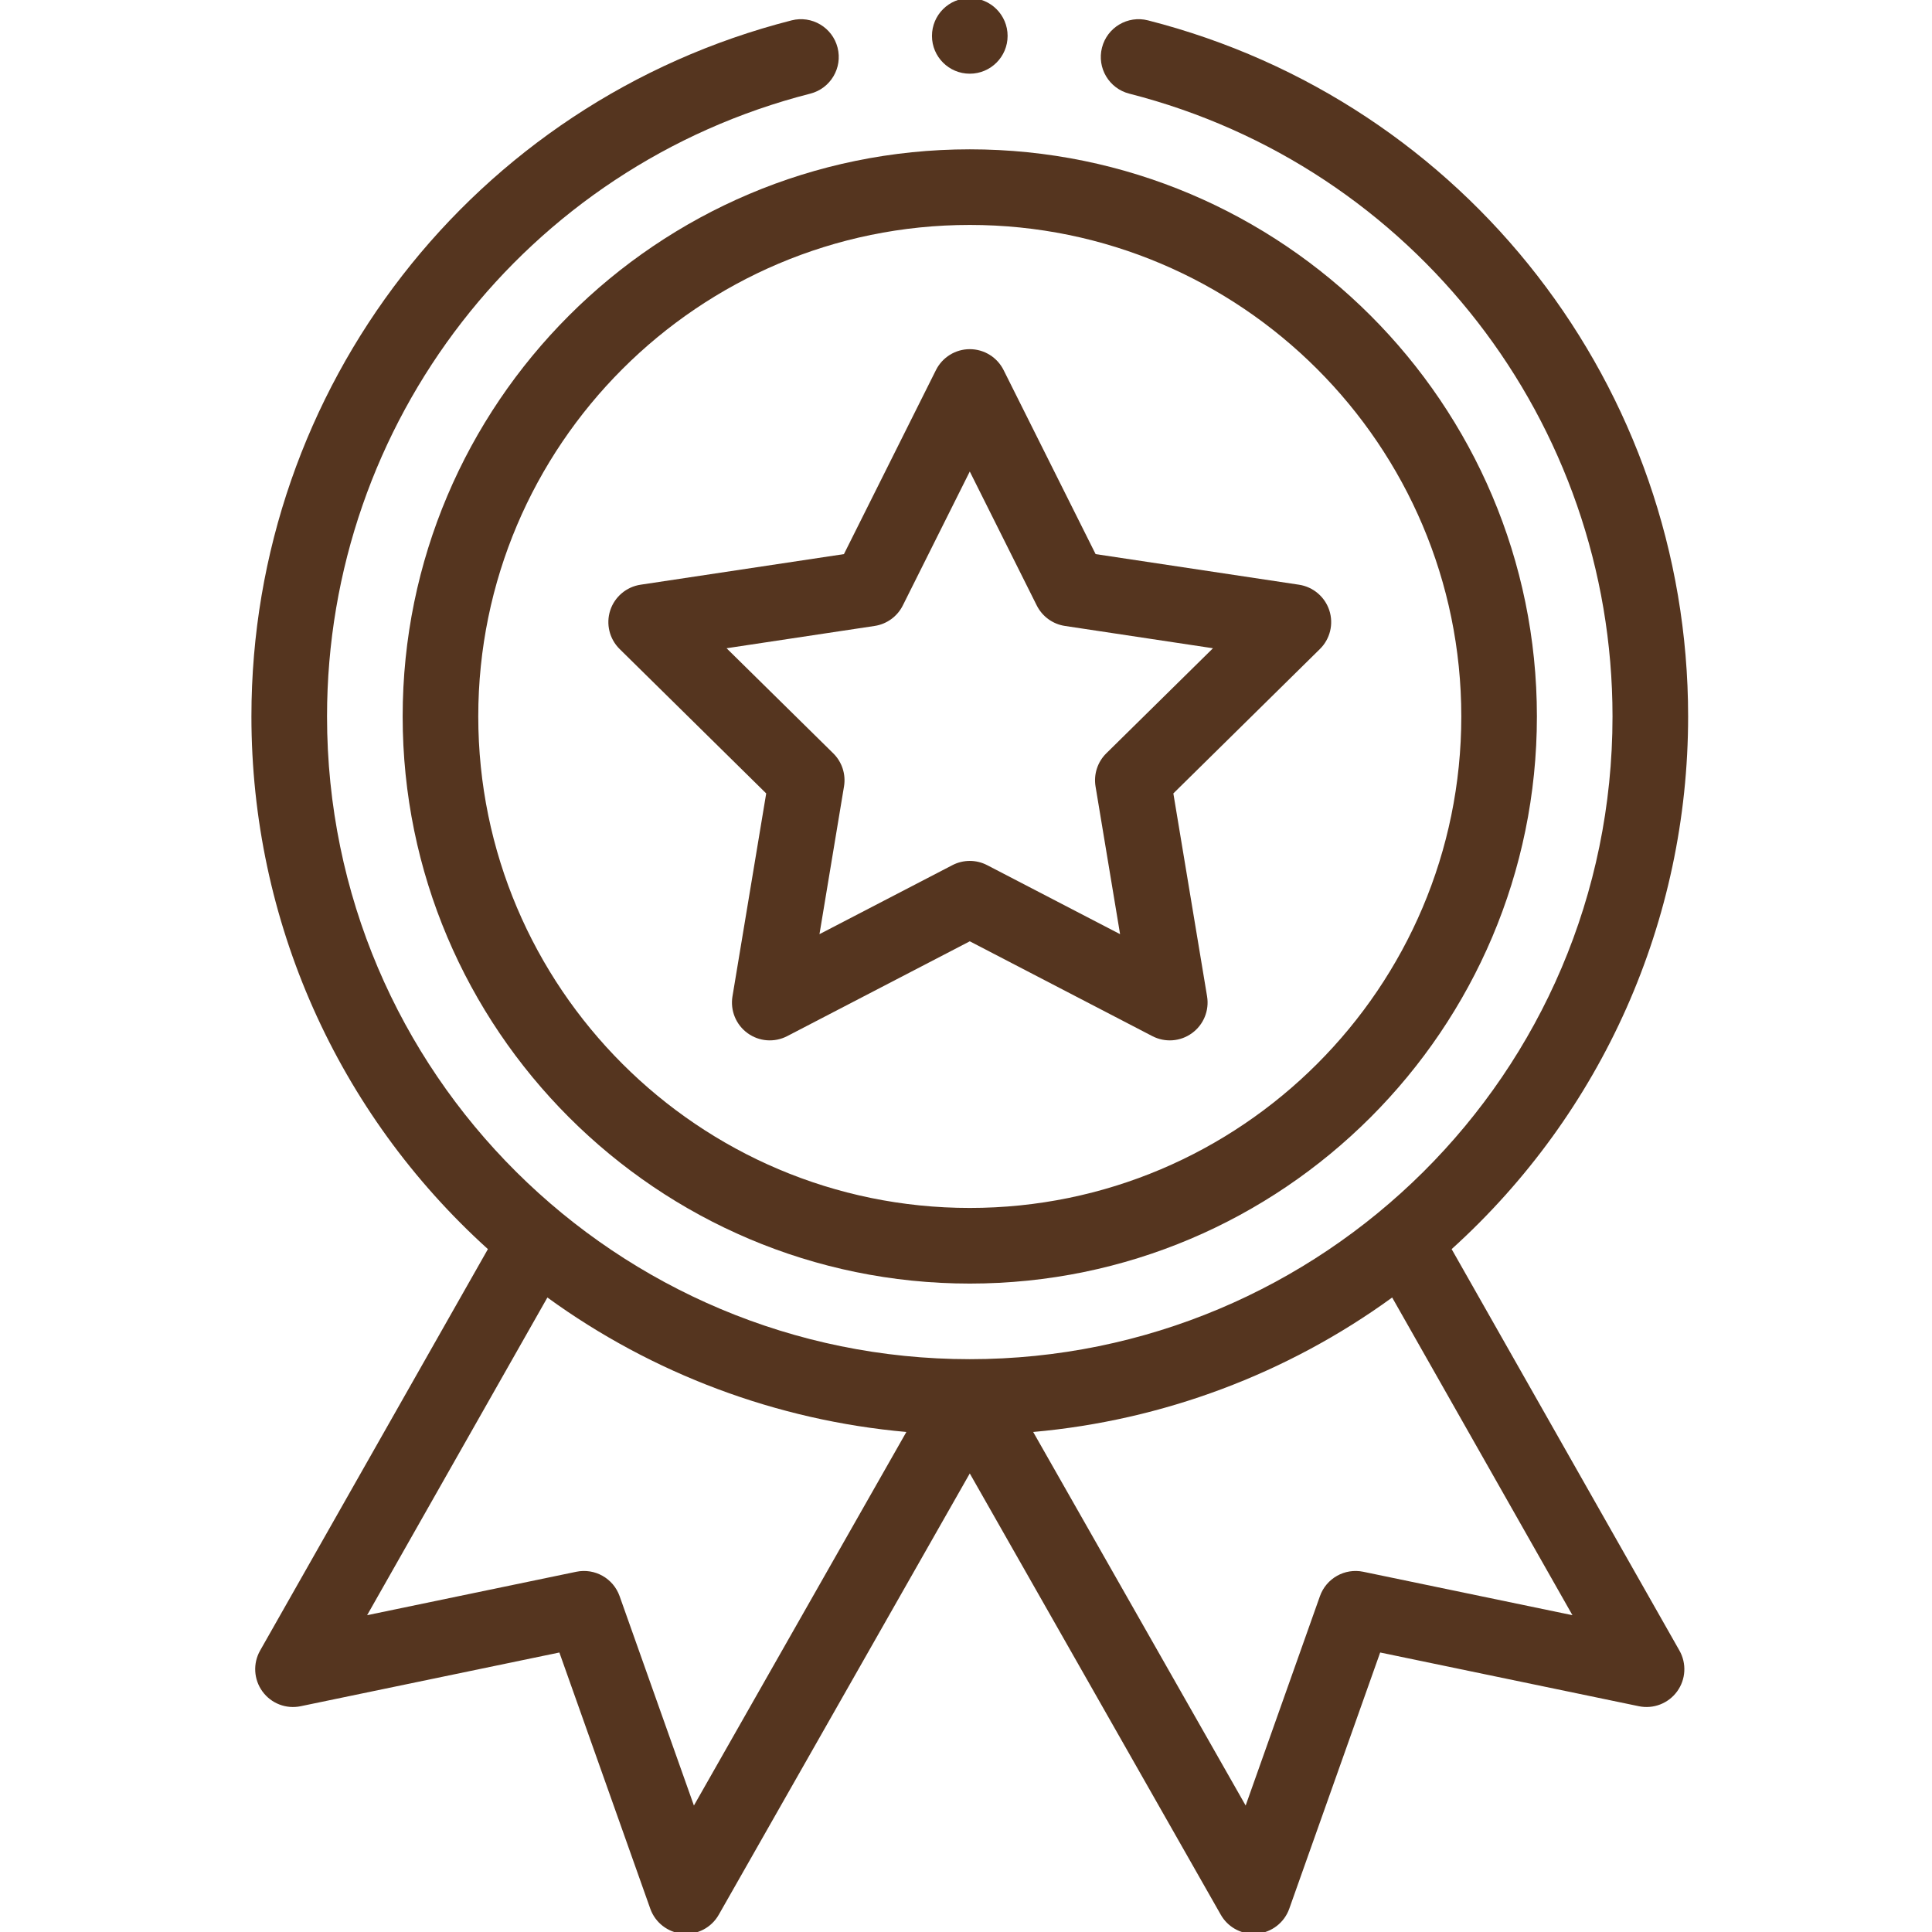 <svg version="1.0" preserveAspectRatio="xMidYMid meet" height="500" viewBox="0 0 375 375" zoomAndPan="magnify" width="500" xmlns:xlink="http://www.w3.org/1999/xlink" xmlns="http://www.w3.org/2000/svg"><path fill-rule="nonzero" fill-opacity="1" d="M 78.156 139.062 C 78.156 199.758 127.535 249.141 188.234 249.141 C 248.934 249.141 298.312 199.758 298.312 139.062 C 298.312 78.363 248.934 28.984 188.234 28.984 C 127.535 28.984 78.156 78.363 78.156 139.062 Z M 188.234 43.66 C 240.84 43.66 283.637 86.457 283.637 139.062 C 283.637 191.668 240.84 234.461 188.234 234.461 C 135.629 234.461 92.832 191.668 92.832 139.062 C 92.832 86.457 135.629 43.66 188.234 43.66 Z M 188.234 43.66" fill="#55351f"></path><path fill-rule="nonzero" fill-opacity="1" d="M 120.273 125.977 L 148.719 154.004 L 142.172 193.395 C 141.719 196.137 142.848 198.902 145.102 200.535 C 147.348 202.172 150.324 202.391 152.793 201.113 L 188.234 182.707 L 223.672 201.113 C 226.117 202.383 229.098 202.184 231.363 200.535 C 233.617 198.902 234.746 196.137 234.293 193.395 L 227.746 154.004 L 256.191 125.977 C 258.172 124.027 258.883 121.129 258.023 118.48 C 257.16 115.84 254.883 113.91 252.133 113.492 L 212.656 107.551 L 194.797 71.832 C 193.555 69.344 191.012 67.773 188.234 67.773 C 185.453 67.773 182.914 69.344 181.668 71.832 L 163.809 107.551 L 124.332 113.492 C 121.582 113.906 119.305 115.84 118.441 118.48 C 117.582 121.129 118.293 124.027 120.273 125.977 Z M 169.762 121.496 C 172.125 121.141 174.164 119.66 175.234 117.523 L 188.234 91.52 L 201.234 117.523 C 202.305 119.66 204.344 121.141 206.707 121.496 L 235.438 125.824 L 214.734 146.219 C 213.031 147.895 212.254 150.297 212.645 152.652 L 217.406 181.32 L 191.613 167.93 C 190.555 167.379 189.395 167.102 188.234 167.102 C 187.074 167.102 185.91 167.379 184.852 167.93 L 159.059 181.32 L 163.82 152.652 C 164.215 150.297 163.434 147.895 161.73 146.219 L 141.027 125.824 Z M 169.762 121.496" fill="#55351f"></path><path fill-rule="nonzero" fill-opacity="1" d="M 195.574 6.969 C 195.574 11.02 192.289 14.305 188.234 14.305 C 184.18 14.305 180.895 11.02 180.895 6.969 C 180.895 2.914 184.18 -0.371 188.234 -0.371 C 192.289 -0.371 195.574 2.914 195.574 6.969 Z M 195.574 6.969" fill="#55351f"></path><path fill-rule="nonzero" fill-opacity="1" d="M 153.648 3.953 C 91.914 19.711 48.801 75.27 48.801 139.062 C 48.801 178.68 65.461 216.012 94.703 242.453 L 50.488 320.371 C 49.066 322.879 49.246 325.984 50.941 328.312 C 52.641 330.645 55.539 331.766 58.363 331.176 L 108.574 320.75 L 126.219 370.477 C 127.176 373.184 129.629 375.078 132.488 375.336 C 135.352 375.59 138.094 374.148 139.512 371.648 L 188.234 285.996 L 236.953 371.648 C 238.266 373.957 240.707 375.359 243.328 375.359 C 243.543 375.359 243.762 375.352 243.977 375.336 C 246.836 375.078 249.289 373.18 250.246 370.477 L 267.891 320.75 L 318.102 331.176 C 320.922 331.762 323.824 330.641 325.523 328.312 C 327.223 325.984 327.398 322.879 325.977 320.371 L 281.762 242.453 C 311.004 216.012 327.664 178.68 327.664 139.062 C 327.664 75.27 284.551 19.711 222.82 3.953 C 218.891 2.953 214.895 5.32 213.895 9.25 C 212.891 13.176 215.262 17.172 219.188 18.176 C 274.414 32.273 312.988 81.984 312.988 139.062 C 312.988 208.527 256.57 263.816 188.234 263.816 C 119.848 263.816 63.477 208.48 63.477 139.062 C 63.477 81.984 102.051 32.273 157.277 18.176 C 161.203 17.172 163.574 13.176 162.574 9.25 C 161.57 5.32 157.578 2.953 153.648 3.953 Z M 134.688 350.453 L 120.266 309.812 C 119.039 306.355 115.449 304.332 111.859 305.078 L 71.258 313.508 L 106.25 251.844 C 126.648 266.676 150.809 275.711 175.926 277.945 Z M 264.605 305.078 C 261.016 304.332 257.426 306.355 256.199 309.812 L 241.781 350.453 L 200.539 277.945 C 225.66 275.711 249.816 266.676 270.219 251.844 L 305.211 313.508 Z M 264.605 305.078" fill="#55351f"></path></svg>
